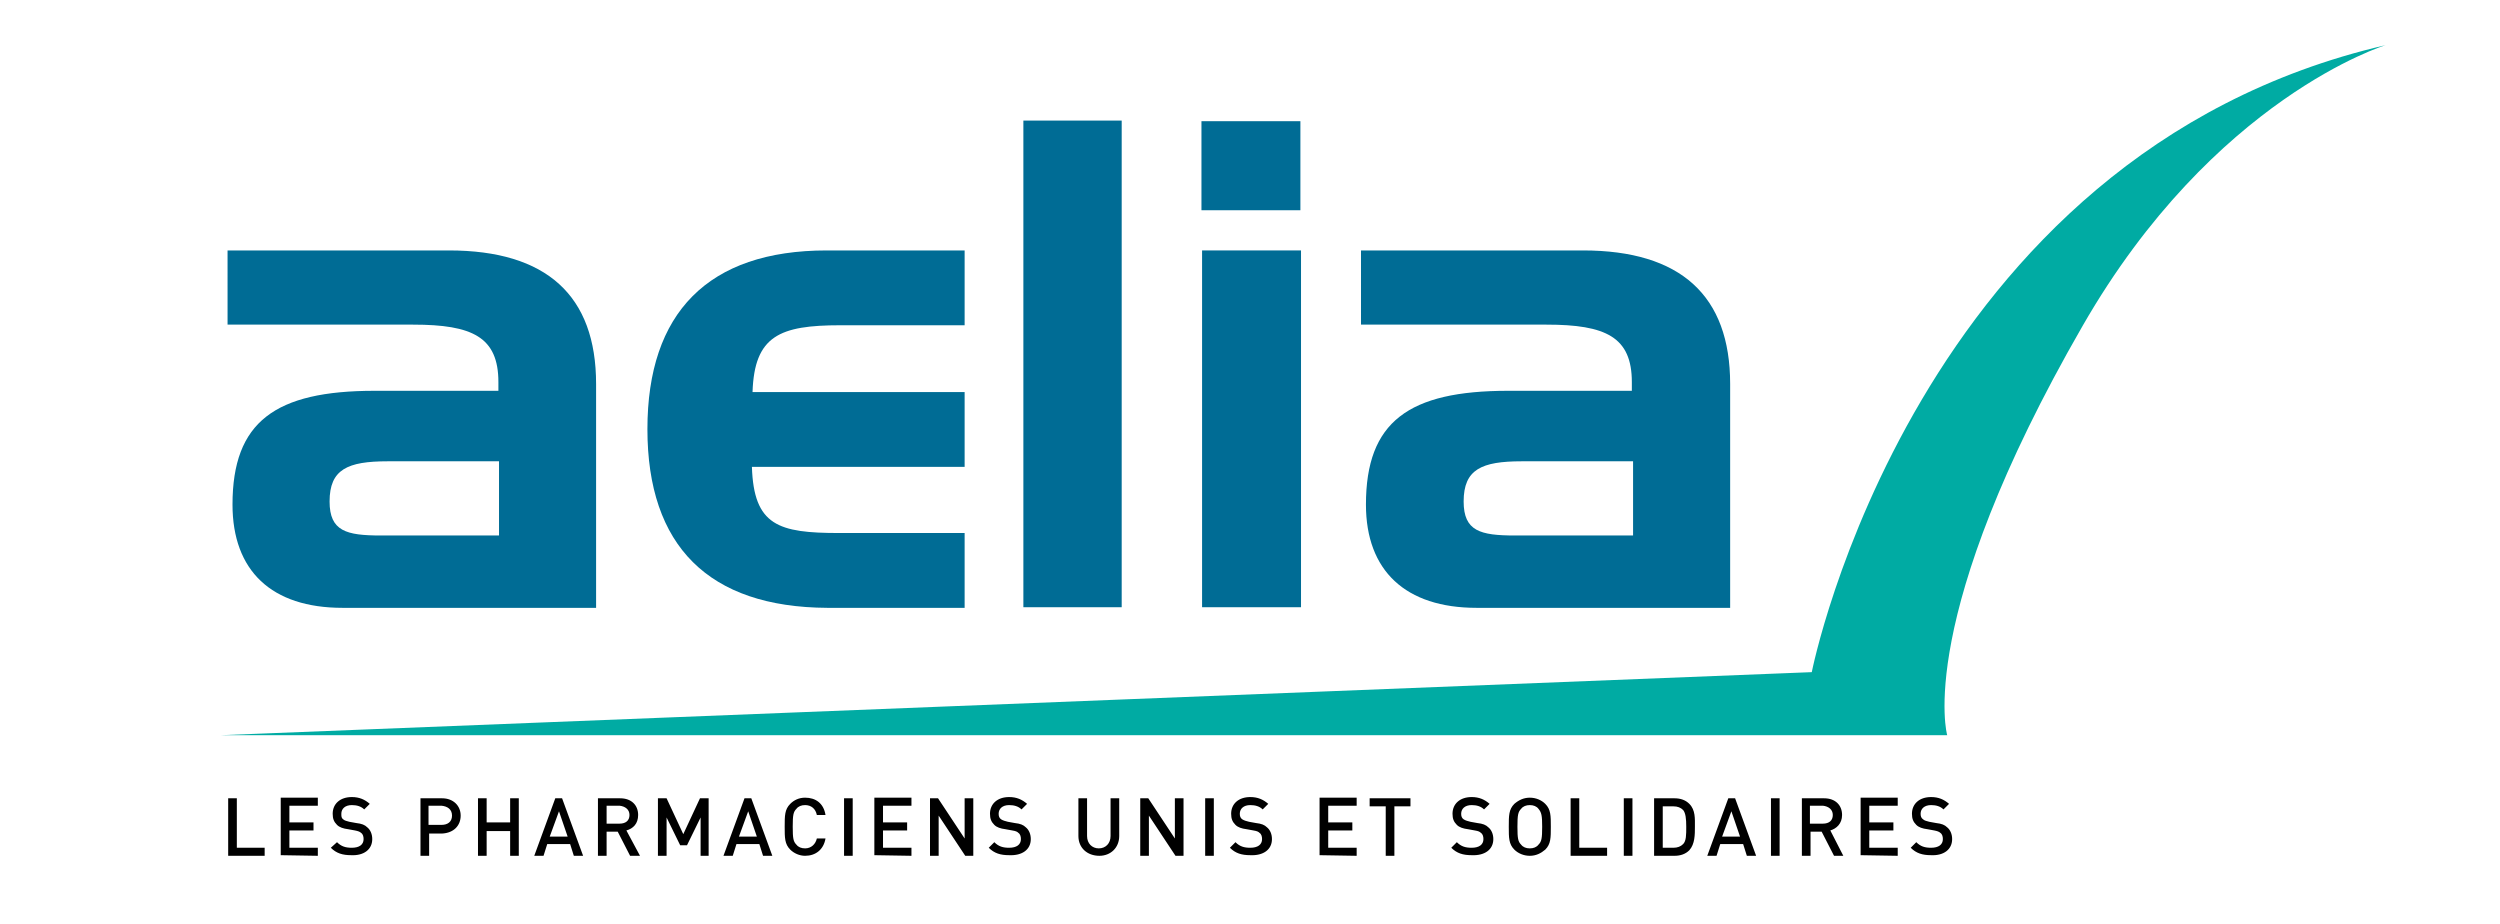 <?xml version="1.0" encoding="UTF-8"?> <svg xmlns="http://www.w3.org/2000/svg" xmlns:xlink="http://www.w3.org/1999/xlink" version="1.1" id="Calque_1" x="0px" y="0px" viewBox="0 0 404.3 149.4" style="enable-background:new 0 0 404.3 149.4;" xml:space="preserve"> <style type="text/css"> .st0{fill:#006C95;} .st1{fill:#00ABA3;} </style> <path class="st0" d="M72.6,40.5c15.8,0,23.8,7.3,23.8,21.6v36.2h-41c-11.5,0-17.8-6-17.8-16.7c0-13.4,6.9-18.4,23-18.4h20v-1.4 c0-7.3-4.2-9.3-13.8-9.3h-30V40.5H72.6z M80.7,86.6V74.6h-18c-6.5,0-9.4,1.3-9.4,6.5c0,4.8,2.7,5.5,8.3,5.5 C61.7,86.6,80.7,86.6,80.7,86.6z"></path> <path class="st0" d="M104.7,69.4c0-18.8,9.8-28.9,29-28.9H156v12.1h-20.1c-9.8,0-13.9,1.7-14.2,10.8H156v12.1h-34.4 c0.3,9.5,4.3,10.7,14.1,10.7H156v12.1h-22.2C114.6,98.2,104.7,88.3,104.7,69.4"></path> <rect x="165.5" y="19.5" class="st0" width="15.9" height="78.7"></rect> <rect x="194.4" y="40.5" class="st0" width="16" height="57.7"></rect> <path class="st0" d="M256,40.5c15.8,0,23.8,7.3,23.8,21.6v36.2h-41c-11.5,0-17.9-6-17.9-16.7c0-13.4,6.9-18.4,23-18.4h20v-1.4 c0-7.3-4.2-9.3-13.8-9.3h-30V40.5H256z M264.1,86.6V74.6h-18c-6.5,0-9.4,1.3-9.4,6.5c0,4.8,2.7,5.5,8.3,5.5 C245,86.6,264.1,86.6,264.1,86.6z"></path> <path class="st1" d="M35.6,118.9L293,108.7c0,0,16.5-83.7,92.8-101.4c0,0-27.8,8.5-49,45.4c-27.3,47.4-21.9,66.2-21.9,66.2H35.6z"></path> <rect x="194.3" y="19.6" class="st0" width="16" height="14.4"></rect> <path d="M315.7,135.7c0-0.8-0.3-1.5-0.8-1.9c-0.4-0.4-0.9-0.6-1.8-0.7l-1.1-0.2c-0.4-0.1-0.8-0.2-1-0.4c-0.3-0.2-0.4-0.5-0.4-0.9 c0-0.8,0.6-1.4,1.7-1.4c0.8,0,1.5,0.2,2,0.7l0.9-0.9c-0.8-0.7-1.7-1.1-2.9-1.1c-1.9,0-3.1,1.1-3.1,2.7c0,0.8,0.2,1.3,0.7,1.8 c0.4,0.4,1,0.6,1.8,0.7l1.1,0.2c0.5,0.1,0.8,0.2,1,0.4c0.3,0.2,0.4,0.6,0.4,1c0,0.9-0.7,1.4-1.9,1.4c-1,0-1.7-0.2-2.4-0.9l-0.9,0.9 c0.9,0.9,1.9,1.2,3.3,1.2C314.3,138.4,315.7,137.4,315.7,135.7 M306.9,138.4v-1.3h-4.6v-2.8h3.9v-1.3h-3.9v-2.7h4.6v-1.3h-6v9.3 L306.9,138.4L306.9,138.4z M296.4,131.8c0,0.9-0.6,1.4-1.6,1.4h-2.1v-2.9h2.1C295.7,130.4,296.4,130.9,296.4,131.8 M298.1,138.4 l-2.1-4.1c1-0.3,1.9-1.1,1.9-2.5c0-1.6-1.1-2.7-2.9-2.7h-3.6v9.3h1.4v-3.9h1.8l2,3.9H298.1z M287.8,129.1h-1.4v9.3h1.4V129.1z M281.4,135.3h-2.9l1.5-4.1L281.4,135.3z M284,138.4l-3.4-9.3h-1.1l-3.4,9.3h1.5l0.6-1.9h3.7l0.6,1.9H284z M272.7,133.7 c0,1.3,0,2.3-0.5,2.8c-0.4,0.4-0.9,0.6-1.6,0.6h-1.7v-6.7h1.7c0.7,0,1.2,0.2,1.6,0.6C272.6,131.5,272.7,132.4,272.7,133.7 M274.1,133.7c0-1.3,0.1-2.7-0.9-3.7c-0.6-0.6-1.4-0.9-2.4-0.9h-3.3v9.3h3.3c1,0,1.8-0.3,2.4-0.9C274.1,136.5,274.1,135,274.1,133.7 M264,129.1h-1.4v9.3h1.4V129.1z M259.9,138.4v-1.3h-4.5v-8h-1.4v9.3H259.9z M249.4,133.7c0,1.9-0.1,2.4-0.6,2.9 c-0.3,0.4-0.8,0.6-1.4,0.6s-1.1-0.2-1.4-0.6c-0.5-0.5-0.6-1-0.6-2.9s0.1-2.4,0.6-2.9c0.3-0.4,0.8-0.6,1.4-0.6s1.1,0.2,1.4,0.6 C249.3,131.4,249.4,131.9,249.4,133.7 M250.8,133.7c0-1.8,0-2.8-0.9-3.7c-0.6-0.6-1.5-1-2.5-1s-1.8,0.4-2.5,1 c-0.9,0.9-0.9,1.9-0.9,3.7s0,2.8,0.9,3.7c0.6,0.6,1.5,1,2.5,1s1.8-0.4,2.5-1C250.8,136.5,250.8,135.5,250.8,133.7 M241.5,135.7 c0-0.8-0.3-1.5-0.8-1.9c-0.4-0.4-0.9-0.6-1.8-0.7l-1.1-0.2c-0.4-0.1-0.8-0.2-1.1-0.4c-0.3-0.2-0.4-0.5-0.4-0.9 c0-0.8,0.6-1.4,1.7-1.4c0.8,0,1.5,0.2,2,0.7l0.9-0.9c-0.8-0.7-1.7-1.1-2.9-1.1c-1.9,0-3.1,1.1-3.1,2.7c0,0.8,0.2,1.3,0.7,1.8 c0.4,0.4,1,0.6,1.8,0.7l1.1,0.2c0.6,0.1,0.8,0.2,1,0.4c0.3,0.2,0.4,0.6,0.4,1c0,0.9-0.7,1.4-1.9,1.4c-1,0-1.7-0.2-2.4-0.9l-0.9,0.9 c0.9,0.9,1.9,1.2,3.3,1.2C240.1,138.4,241.5,137.4,241.5,135.7 M228.1,130.4v-1.3h-6.6v1.3h2.6v8h1.4v-8H228.1z M219.4,138.4v-1.3 h-4.6v-2.8h3.9v-1.3h-3.9v-2.7h4.6v-1.3h-6v9.3L219.4,138.4L219.4,138.4z M205.7,135.7c0-0.8-0.3-1.5-0.8-1.9 c-0.4-0.4-0.9-0.6-1.8-0.7l-1.1-0.2c-0.4-0.1-0.8-0.2-1.1-0.4c-0.3-0.2-0.4-0.5-0.4-0.9c0-0.8,0.6-1.4,1.7-1.4c0.8,0,1.5,0.2,2,0.7 l0.9-0.9c-0.8-0.7-1.7-1.1-2.9-1.1c-1.9,0-3.1,1.1-3.1,2.7c0,0.8,0.2,1.3,0.7,1.8c0.4,0.4,1,0.6,1.8,0.7l1.1,0.2 c0.6,0.1,0.8,0.2,1,0.4c0.3,0.2,0.4,0.6,0.4,1c0,0.9-0.7,1.4-1.9,1.4c-1,0-1.7-0.2-2.4-0.9l-0.9,0.9c0.9,0.9,1.9,1.2,3.3,1.2 C204.3,138.4,205.7,137.4,205.7,135.7 M196.3,129.1h-1.4v9.3h1.4V129.1z M191.4,138.4v-9.3H190v6.5l-4.3-6.5h-1.3v9.3h1.4v-6.5 l4.3,6.5H191.4z M181,135.2v-6.1h-1.4v6.1c0,1.2-0.8,2-1.9,2s-1.9-0.8-1.9-2v-6.1h-1.4v6.1c0,1.9,1.4,3.2,3.4,3.2 C179.6,138.4,181,137.1,181,135.2 M166.7,135.7c0-0.8-0.3-1.5-0.8-1.9c-0.4-0.4-0.9-0.6-1.8-0.7l-1.1-0.2c-0.4-0.1-0.8-0.2-1.1-0.4 c-0.3-0.2-0.4-0.5-0.4-0.9c0-0.8,0.6-1.4,1.7-1.4c0.8,0,1.5,0.2,2,0.7l0.9-0.9c-0.8-0.7-1.7-1.1-2.9-1.1c-1.9,0-3.1,1.1-3.1,2.7 c0,0.8,0.2,1.3,0.7,1.8c0.4,0.4,1,0.6,1.8,0.7l1.1,0.2c0.6,0.1,0.8,0.2,1,0.4c0.3,0.2,0.4,0.6,0.4,1c0,0.9-0.7,1.4-1.9,1.4 c-1,0-1.7-0.2-2.4-0.9l-0.9,0.9c0.9,0.9,1.9,1.2,3.3,1.2C165.3,138.4,166.7,137.4,166.7,135.7 M157.4,138.4v-9.3H156v6.5l-4.3-6.5 h-1.3v9.3h1.4v-6.5l4.3,6.5H157.4z M147.4,138.4v-1.3h-4.6v-2.8h3.9v-1.3h-3.9v-2.7h4.6v-1.3h-6v9.3L147.4,138.4L147.4,138.4z M137.9,129.1h-1.4v9.3h1.4V129.1z M133.5,135.6h-1.4c-0.2,0.9-0.9,1.6-1.9,1.6c-0.6,0-1.1-0.2-1.4-0.6c-0.5-0.5-0.6-1-0.6-2.9 s0.1-2.4,0.6-2.9c0.3-0.4,0.8-0.6,1.4-0.6c1,0,1.7,0.6,1.9,1.6h1.4c-0.3-1.9-1.6-2.8-3.3-2.8c-1,0-1.8,0.4-2.4,1 c-0.9,0.9-0.9,1.9-0.9,3.7s0,2.8,0.9,3.7c0.6,0.6,1.5,1,2.4,1C131.9,138.4,133.2,137.4,133.5,135.6 M122.4,135.3h-2.9l1.5-4.1 L122.4,135.3z M124.9,138.4l-3.4-9.3h-1.1l-3.4,9.3h1.5l0.6-1.9h3.7l0.6,1.9H124.9z M114.6,138.4v-9.3h-1.4l-2.7,5.8l-2.7-5.8h-1.4 v9.3h1.4v-6.2l2.2,4.5h1.1l2.2-4.5v6.2H114.6z M101.8,131.8c0,0.9-0.6,1.4-1.6,1.4h-2.1v-2.9h2.1 C101.1,130.4,101.8,130.9,101.8,131.8 M103.5,138.4l-2.2-4.1c1.1-0.3,1.9-1.1,1.9-2.5c0-1.6-1.1-2.7-2.9-2.7h-3.6v9.3h1.4v-3.9h1.8 l2,3.9H103.5z M91.8,135.3h-2.9l1.5-4.1L91.8,135.3z M94.3,138.4l-3.4-9.3h-1.1l-3.4,9.3h1.5l0.6-1.9h3.7l0.6,1.9H94.3z M83.9,138.4 v-9.3h-1.4v3.9h-3.8v-3.9h-1.4v9.3h1.4v-4h3.8v4H83.9z M73.1,131.9c0,1-0.7,1.5-1.7,1.5h-2.1v-3.1h2.1 C72.4,130.4,73.1,130.9,73.1,131.9 M74.5,131.9c0-1.6-1.2-2.8-3-2.8H68v9.3h1.4v-3.6h2.1C73.4,134.7,74.5,133.5,74.5,131.9 M60.2,135.7c0-0.8-0.3-1.5-0.8-1.9c-0.4-0.4-0.9-0.6-1.8-0.7l-1.1-0.2c-0.4-0.1-0.8-0.2-1-0.4c-0.3-0.2-0.3-0.5-0.3-0.9 c0-0.8,0.6-1.4,1.7-1.4c0.8,0,1.5,0.2,2,0.7l0.9-0.9c-0.8-0.7-1.7-1.1-2.9-1.1c-1.9,0-3.1,1.1-3.1,2.7c0,0.8,0.2,1.3,0.7,1.8 c0.4,0.4,1,0.6,1.8,0.7l1.1,0.2c0.5,0.1,0.8,0.2,1,0.4c0.3,0.2,0.4,0.6,0.4,1c0,0.9-0.7,1.4-1.9,1.4c-1,0-1.7-0.2-2.4-0.9l-1,0.9 c0.9,0.9,1.9,1.2,3.3,1.2C58.8,138.4,60.2,137.4,60.2,135.7 M51.4,138.4v-1.3h-4.6v-2.8h3.9v-1.3h-3.9v-2.7h4.6v-1.3h-6v9.3 L51.4,138.4L51.4,138.4z M42.8,138.4v-1.3h-4.5v-8h-1.4v9.3H42.8z"></path> </svg> 
